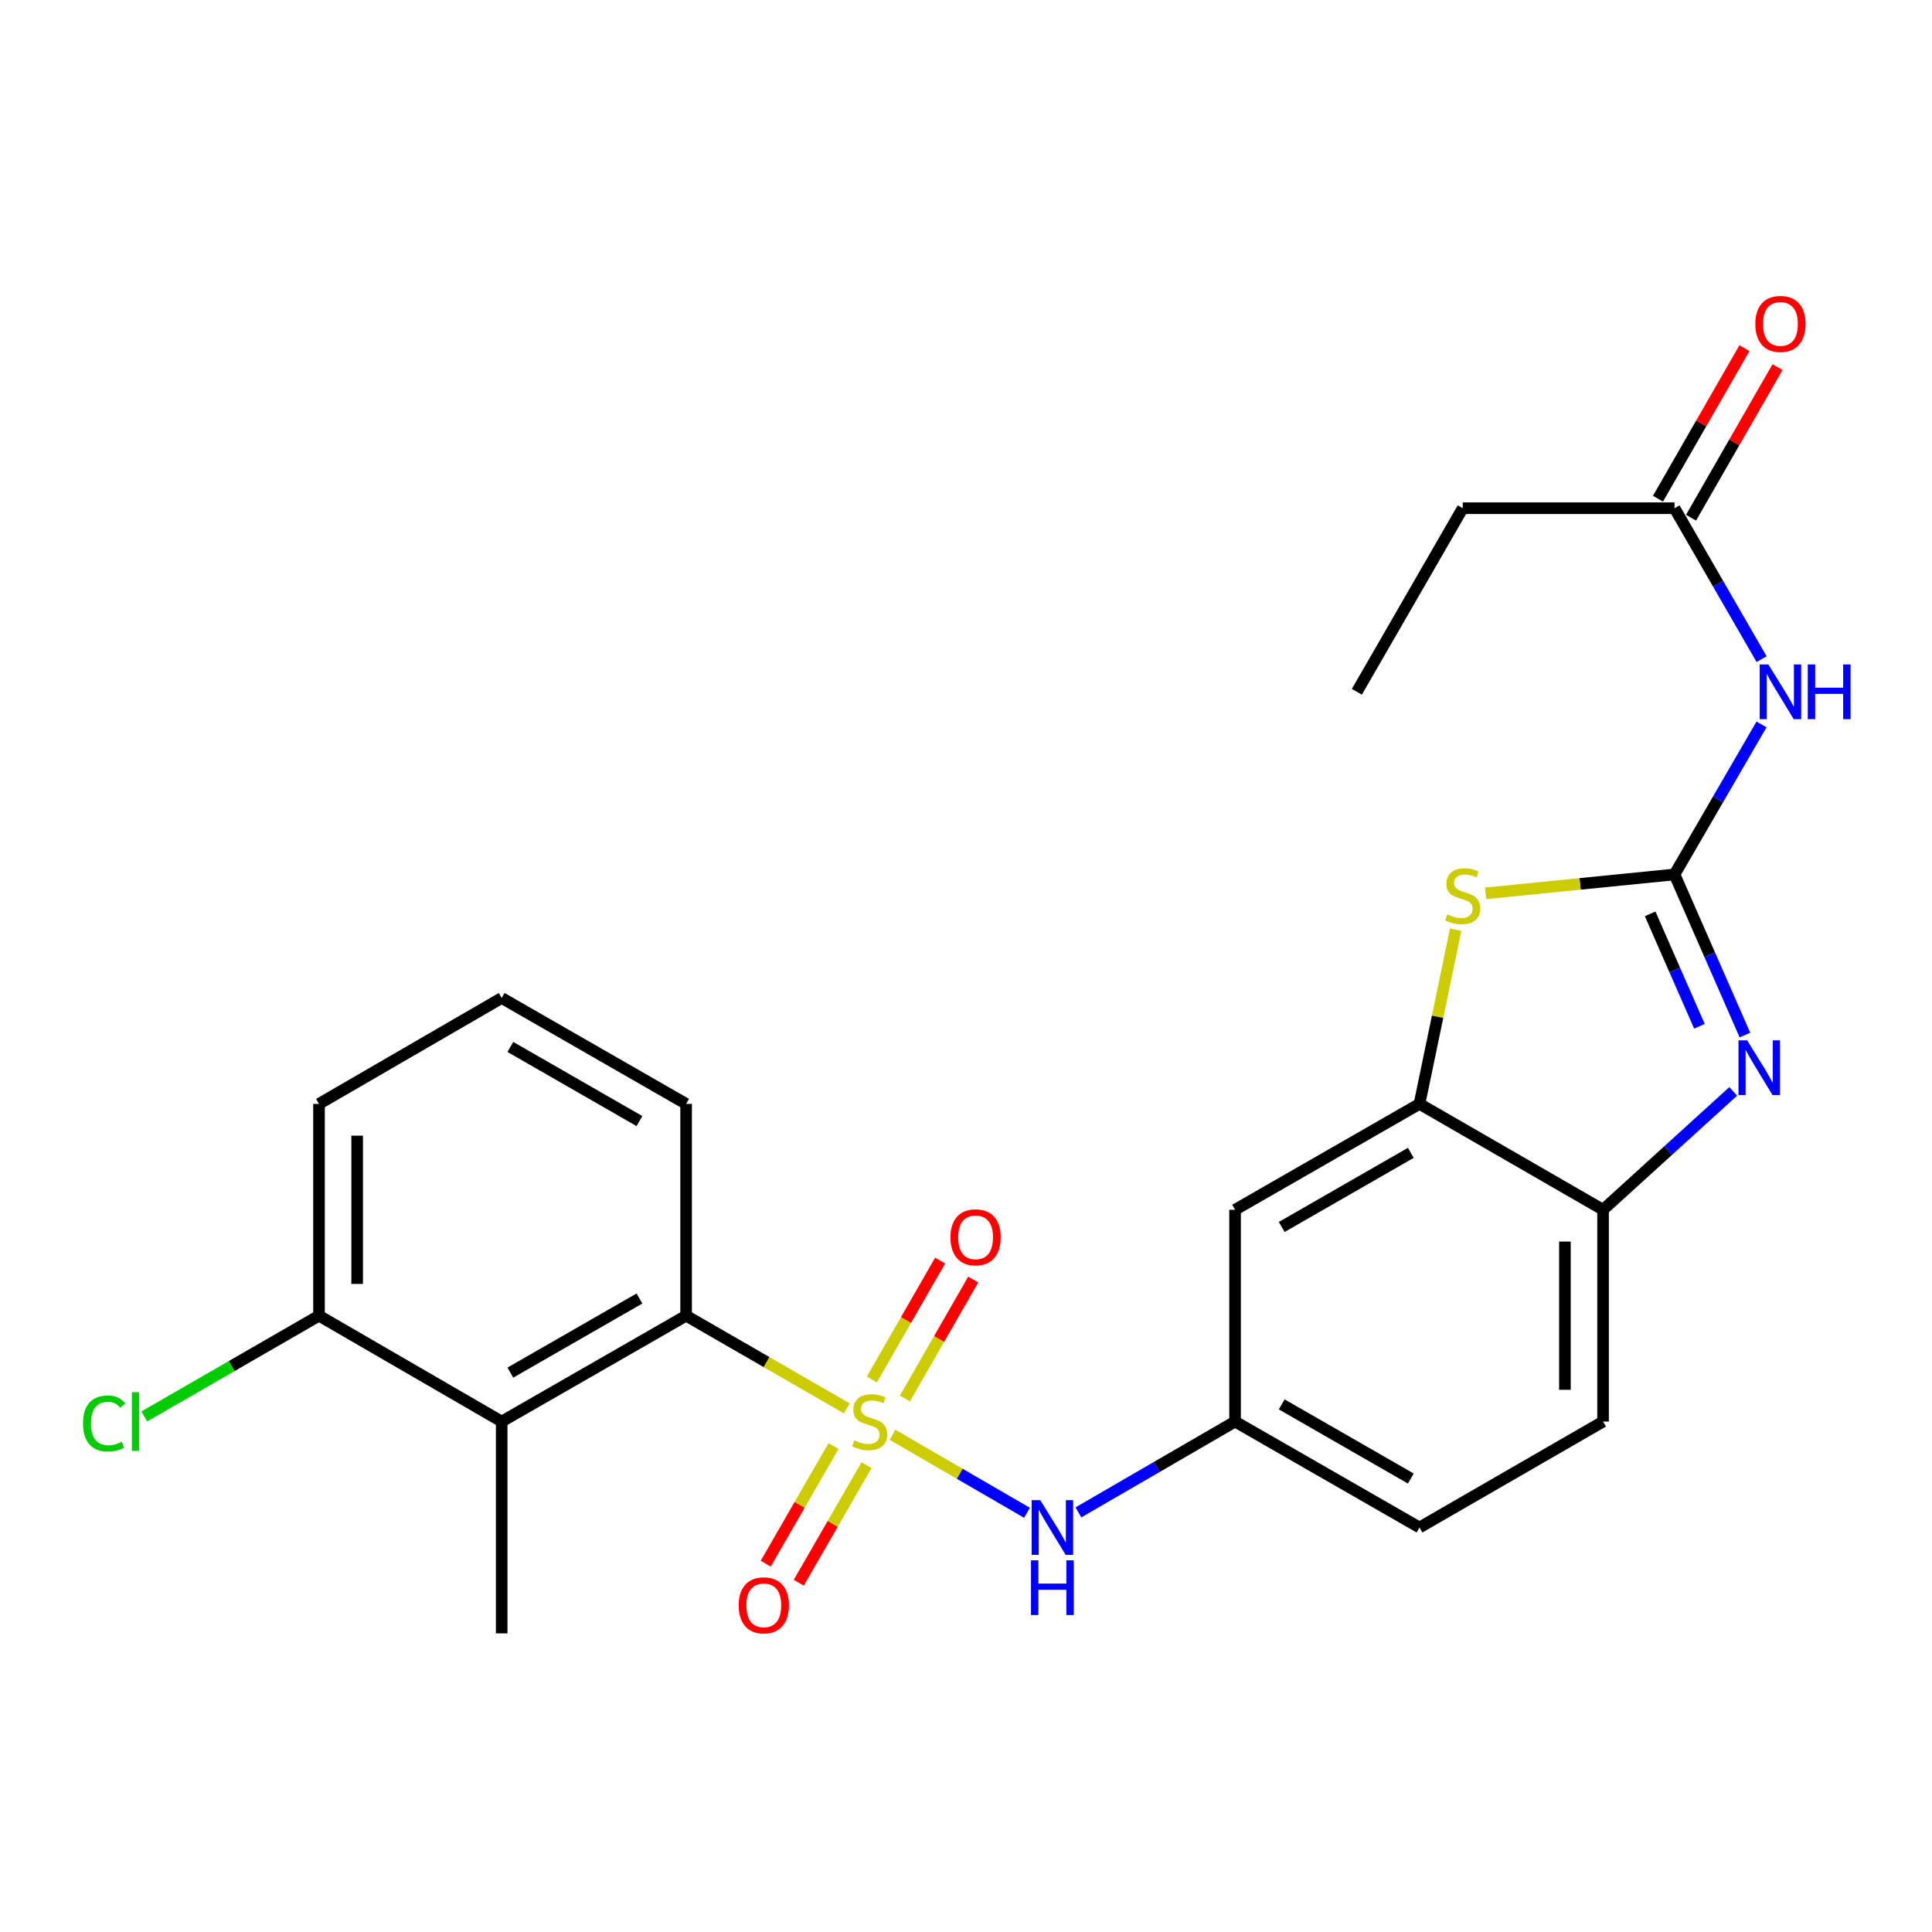 <?xml version='1.0' encoding='iso-8859-1'?>
<svg version='1.1' baseProfile='full'
              xmlns='http://www.w3.org/2000/svg'
                      xmlns:rdkit='http://www.rdkit.org/xml'
                      xmlns:xlink='http://www.w3.org/1999/xlink'
                  xml:space='preserve'
width='1000px' height='1000px' viewBox='0 0 1000 1000'>
<!-- END OF HEADER -->
<rect style='opacity:1.0;fill:#FFFFFF;stroke:none' width='1000' height='1000' x='0' y='0'> </rect>
<path class='bond-3' d='M 438.325,728.982 L 396.73,704.993' style='fill:none;fill-rule:evenodd;stroke:#CCCC00;stroke-width:6px;stroke-linecap:butt;stroke-linejoin:miter;stroke-opacity:1' />
<path class='bond-3' d='M 396.73,704.993 L 355.134,681.005' style='fill:none;fill-rule:evenodd;stroke:#000000;stroke-width:6px;stroke-linecap:butt;stroke-linejoin:miter;stroke-opacity:1' />
<path class='bond-6' d='M 461.96,742.649 L 496.77,762.831' style='fill:none;fill-rule:evenodd;stroke:#CCCC00;stroke-width:6px;stroke-linecap:butt;stroke-linejoin:miter;stroke-opacity:1' />
<path class='bond-6' d='M 496.77,762.831 L 531.58,783.014' style='fill:none;fill-rule:evenodd;stroke:#0000FF;stroke-width:6px;stroke-linecap:butt;stroke-linejoin:miter;stroke-opacity:1' />
<path class='bond-9' d='M 431.434,748.491 L 413.885,778.921' style='fill:none;fill-rule:evenodd;stroke:#CCCC00;stroke-width:6px;stroke-linecap:butt;stroke-linejoin:miter;stroke-opacity:1' />
<path class='bond-9' d='M 413.885,778.921 L 396.337,809.35' style='fill:none;fill-rule:evenodd;stroke:#FF0000;stroke-width:6px;stroke-linecap:butt;stroke-linejoin:miter;stroke-opacity:1' />
<path class='bond-9' d='M 448.536,758.354 L 430.987,788.783' style='fill:none;fill-rule:evenodd;stroke:#CCCC00;stroke-width:6px;stroke-linecap:butt;stroke-linejoin:miter;stroke-opacity:1' />
<path class='bond-9' d='M 430.987,788.783 L 413.439,819.213' style='fill:none;fill-rule:evenodd;stroke:#FF0000;stroke-width:6px;stroke-linecap:butt;stroke-linejoin:miter;stroke-opacity:1' />
<path class='bond-10' d='M 468.397,723.844 L 486.072,693.066' style='fill:none;fill-rule:evenodd;stroke:#CCCC00;stroke-width:6px;stroke-linecap:butt;stroke-linejoin:miter;stroke-opacity:1' />
<path class='bond-10' d='M 486.072,693.066 L 503.747,662.288' style='fill:none;fill-rule:evenodd;stroke:#FF0000;stroke-width:6px;stroke-linecap:butt;stroke-linejoin:miter;stroke-opacity:1' />
<path class='bond-10' d='M 451.277,714.012 L 468.952,683.235' style='fill:none;fill-rule:evenodd;stroke:#CCCC00;stroke-width:6px;stroke-linecap:butt;stroke-linejoin:miter;stroke-opacity:1' />
<path class='bond-10' d='M 468.952,683.235 L 486.627,652.457' style='fill:none;fill-rule:evenodd;stroke:#FF0000;stroke-width:6px;stroke-linecap:butt;stroke-linejoin:miter;stroke-opacity:1' />
<path class='bond-0' d='M 866.725,452.612 L 817.836,457.499' style='fill:none;fill-rule:evenodd;stroke:#000000;stroke-width:6px;stroke-linecap:butt;stroke-linejoin:miter;stroke-opacity:1' />
<path class='bond-0' d='M 817.836,457.499 L 768.947,462.386' style='fill:none;fill-rule:evenodd;stroke:#CCCC00;stroke-width:6px;stroke-linecap:butt;stroke-linejoin:miter;stroke-opacity:1' />
<path class='bond-4' d='M 866.725,452.612 L 889.241,413.787' style='fill:none;fill-rule:evenodd;stroke:#000000;stroke-width:6px;stroke-linecap:butt;stroke-linejoin:miter;stroke-opacity:1' />
<path class='bond-4' d='M 889.241,413.787 L 911.757,374.962' style='fill:none;fill-rule:evenodd;stroke:#0000FF;stroke-width:6px;stroke-linecap:butt;stroke-linejoin:miter;stroke-opacity:1' />
<path class='bond-27' d='M 866.725,452.612 L 884.952,494.18' style='fill:none;fill-rule:evenodd;stroke:#000000;stroke-width:6px;stroke-linecap:butt;stroke-linejoin:miter;stroke-opacity:1' />
<path class='bond-27' d='M 884.952,494.18 L 903.179,535.747' style='fill:none;fill-rule:evenodd;stroke:#0000FF;stroke-width:6px;stroke-linecap:butt;stroke-linejoin:miter;stroke-opacity:1' />
<path class='bond-27' d='M 854.113,473.01 L 866.872,502.108' style='fill:none;fill-rule:evenodd;stroke:#000000;stroke-width:6px;stroke-linecap:butt;stroke-linejoin:miter;stroke-opacity:1' />
<path class='bond-27' d='M 866.872,502.108 L 879.631,531.205' style='fill:none;fill-rule:evenodd;stroke:#0000FF;stroke-width:6px;stroke-linecap:butt;stroke-linejoin:miter;stroke-opacity:1' />
<path class='bond-1' d='M 897.113,564.893 L 863.428,595.535' style='fill:none;fill-rule:evenodd;stroke:#0000FF;stroke-width:6px;stroke-linecap:butt;stroke-linejoin:miter;stroke-opacity:1' />
<path class='bond-1' d='M 863.428,595.535 L 829.742,626.177' style='fill:none;fill-rule:evenodd;stroke:#000000;stroke-width:6px;stroke-linecap:butt;stroke-linejoin:miter;stroke-opacity:1' />
<path class='bond-2' d='M 753.452,481.201 L 744.09,526.286' style='fill:none;fill-rule:evenodd;stroke:#CCCC00;stroke-width:6px;stroke-linecap:butt;stroke-linejoin:miter;stroke-opacity:1' />
<path class='bond-2' d='M 744.09,526.286 L 734.728,571.371' style='fill:none;fill-rule:evenodd;stroke:#000000;stroke-width:6px;stroke-linecap:butt;stroke-linejoin:miter;stroke-opacity:1' />
<path class='bond-7' d='M 355.134,681.005 L 259.67,735.8' style='fill:none;fill-rule:evenodd;stroke:#000000;stroke-width:6px;stroke-linecap:butt;stroke-linejoin:miter;stroke-opacity:1' />
<path class='bond-7' d='M 330.986,672.102 L 264.162,710.459' style='fill:none;fill-rule:evenodd;stroke:#000000;stroke-width:6px;stroke-linecap:butt;stroke-linejoin:miter;stroke-opacity:1' />
<path class='bond-19' d='M 355.134,681.005 L 355.134,571.371' style='fill:none;fill-rule:evenodd;stroke:#000000;stroke-width:6px;stroke-linecap:butt;stroke-linejoin:miter;stroke-opacity:1' />
<path class='bond-12' d='M 911.801,341.167 L 889.263,302.106' style='fill:none;fill-rule:evenodd;stroke:#0000FF;stroke-width:6px;stroke-linecap:butt;stroke-linejoin:miter;stroke-opacity:1' />
<path class='bond-12' d='M 889.263,302.106 L 866.725,263.045' style='fill:none;fill-rule:evenodd;stroke:#000000;stroke-width:6px;stroke-linecap:butt;stroke-linejoin:miter;stroke-opacity:1' />
<path class='bond-5' d='M 734.728,571.371 L 639.265,626.177' style='fill:none;fill-rule:evenodd;stroke:#000000;stroke-width:6px;stroke-linecap:butt;stroke-linejoin:miter;stroke-opacity:1' />
<path class='bond-5' d='M 730.238,596.713 L 663.414,635.077' style='fill:none;fill-rule:evenodd;stroke:#000000;stroke-width:6px;stroke-linecap:butt;stroke-linejoin:miter;stroke-opacity:1' />
<path class='bond-26' d='M 734.728,571.371 L 829.742,626.177' style='fill:none;fill-rule:evenodd;stroke:#000000;stroke-width:6px;stroke-linecap:butt;stroke-linejoin:miter;stroke-opacity:1' />
<path class='bond-13' d='M 558.184,782.815 L 598.724,759.308' style='fill:none;fill-rule:evenodd;stroke:#0000FF;stroke-width:6px;stroke-linecap:butt;stroke-linejoin:miter;stroke-opacity:1' />
<path class='bond-13' d='M 598.724,759.308 L 639.265,735.8' style='fill:none;fill-rule:evenodd;stroke:#000000;stroke-width:6px;stroke-linecap:butt;stroke-linejoin:miter;stroke-opacity:1' />
<path class='bond-14' d='M 259.67,735.8 L 165.117,681.005' style='fill:none;fill-rule:evenodd;stroke:#000000;stroke-width:6px;stroke-linecap:butt;stroke-linejoin:miter;stroke-opacity:1' />
<path class='bond-20' d='M 259.67,735.8 L 259.67,845.434' style='fill:none;fill-rule:evenodd;stroke:#000000;stroke-width:6px;stroke-linecap:butt;stroke-linejoin:miter;stroke-opacity:1' />
<path class='bond-8' d='M 829.742,626.177 L 829.742,735.8' style='fill:none;fill-rule:evenodd;stroke:#000000;stroke-width:6px;stroke-linecap:butt;stroke-linejoin:miter;stroke-opacity:1' />
<path class='bond-8' d='M 810,642.62 L 810,719.356' style='fill:none;fill-rule:evenodd;stroke:#000000;stroke-width:6px;stroke-linecap:butt;stroke-linejoin:miter;stroke-opacity:1' />
<path class='bond-11' d='M 639.265,626.177 L 639.265,735.8' style='fill:none;fill-rule:evenodd;stroke:#000000;stroke-width:6px;stroke-linecap:butt;stroke-linejoin:miter;stroke-opacity:1' />
<path class='bond-15' d='M 875.285,267.961 L 897.67,228.985' style='fill:none;fill-rule:evenodd;stroke:#000000;stroke-width:6px;stroke-linecap:butt;stroke-linejoin:miter;stroke-opacity:1' />
<path class='bond-15' d='M 897.67,228.985 L 920.055,190.01' style='fill:none;fill-rule:evenodd;stroke:#FF0000;stroke-width:6px;stroke-linecap:butt;stroke-linejoin:miter;stroke-opacity:1' />
<path class='bond-15' d='M 858.166,258.129 L 880.551,219.153' style='fill:none;fill-rule:evenodd;stroke:#000000;stroke-width:6px;stroke-linecap:butt;stroke-linejoin:miter;stroke-opacity:1' />
<path class='bond-15' d='M 880.551,219.153 L 902.936,180.178' style='fill:none;fill-rule:evenodd;stroke:#FF0000;stroke-width:6px;stroke-linecap:butt;stroke-linejoin:miter;stroke-opacity:1' />
<path class='bond-22' d='M 866.725,263.045 L 757.114,263.045' style='fill:none;fill-rule:evenodd;stroke:#000000;stroke-width:6px;stroke-linecap:butt;stroke-linejoin:miter;stroke-opacity:1' />
<path class='bond-17' d='M 639.265,735.8 L 734.728,790.628' style='fill:none;fill-rule:evenodd;stroke:#000000;stroke-width:6px;stroke-linecap:butt;stroke-linejoin:miter;stroke-opacity:1' />
<path class='bond-17' d='M 663.417,726.905 L 730.241,765.284' style='fill:none;fill-rule:evenodd;stroke:#000000;stroke-width:6px;stroke-linecap:butt;stroke-linejoin:miter;stroke-opacity:1' />
<path class='bond-18' d='M 165.117,681.005 L 119.901,707.081' style='fill:none;fill-rule:evenodd;stroke:#000000;stroke-width:6px;stroke-linecap:butt;stroke-linejoin:miter;stroke-opacity:1' />
<path class='bond-18' d='M 119.901,707.081 L 74.685,733.157' style='fill:none;fill-rule:evenodd;stroke:#00CC00;stroke-width:6px;stroke-linecap:butt;stroke-linejoin:miter;stroke-opacity:1' />
<path class='bond-25' d='M 165.117,681.005 L 165.117,571.371' style='fill:none;fill-rule:evenodd;stroke:#000000;stroke-width:6px;stroke-linecap:butt;stroke-linejoin:miter;stroke-opacity:1' />
<path class='bond-25' d='M 184.859,664.56 L 184.859,587.816' style='fill:none;fill-rule:evenodd;stroke:#000000;stroke-width:6px;stroke-linecap:butt;stroke-linejoin:miter;stroke-opacity:1' />
<path class='bond-16' d='M 829.742,735.8 L 734.728,790.628' style='fill:none;fill-rule:evenodd;stroke:#000000;stroke-width:6px;stroke-linecap:butt;stroke-linejoin:miter;stroke-opacity:1' />
<path class='bond-21' d='M 355.134,571.371 L 259.67,516.554' style='fill:none;fill-rule:evenodd;stroke:#000000;stroke-width:6px;stroke-linecap:butt;stroke-linejoin:miter;stroke-opacity:1' />
<path class='bond-21' d='M 330.983,580.269 L 264.159,541.897' style='fill:none;fill-rule:evenodd;stroke:#000000;stroke-width:6px;stroke-linecap:butt;stroke-linejoin:miter;stroke-opacity:1' />
<path class='bond-23' d='M 259.67,516.554 L 165.117,571.371' style='fill:none;fill-rule:evenodd;stroke:#000000;stroke-width:6px;stroke-linecap:butt;stroke-linejoin:miter;stroke-opacity:1' />
<path class='bond-24' d='M 757.114,263.045 L 702.308,358.07' style='fill:none;fill-rule:evenodd;stroke:#000000;stroke-width:6px;stroke-linecap:butt;stroke-linejoin:miter;stroke-opacity:1' />
<path  class='atom-0' d='M 442.147 745.52
Q 442.467 745.64, 443.787 746.2
Q 445.107 746.76, 446.547 747.12
Q 448.027 747.44, 449.467 747.44
Q 452.147 747.44, 453.707 746.16
Q 455.267 744.84, 455.267 742.56
Q 455.267 741, 454.467 740.04
Q 453.707 739.08, 452.507 738.56
Q 451.307 738.04, 449.307 737.44
Q 446.787 736.68, 445.267 735.96
Q 443.787 735.24, 442.707 733.72
Q 441.667 732.2, 441.667 729.64
Q 441.667 726.08, 444.067 723.88
Q 446.507 721.68, 451.307 721.68
Q 454.587 721.68, 458.307 723.24
L 457.387 726.32
Q 453.987 724.92, 451.427 724.92
Q 448.667 724.92, 447.147 726.08
Q 445.627 727.2, 445.667 729.16
Q 445.667 730.68, 446.427 731.6
Q 447.227 732.52, 448.347 733.04
Q 449.507 733.56, 451.427 734.16
Q 453.987 734.96, 455.507 735.76
Q 457.027 736.56, 458.107 738.2
Q 459.227 739.8, 459.227 742.56
Q 459.227 746.48, 456.587 748.6
Q 453.987 750.68, 449.627 750.68
Q 447.107 750.68, 445.187 750.12
Q 443.307 749.6, 441.067 748.68
L 442.147 745.52
' fill='#CCCC00'/>
<path  class='atom-2' d='M 904.326 538.478
L 913.606 553.478
Q 914.526 554.958, 916.006 557.638
Q 917.486 560.318, 917.566 560.478
L 917.566 538.478
L 921.326 538.478
L 921.326 566.798
L 917.446 566.798
L 907.486 550.398
Q 906.326 548.478, 905.086 546.278
Q 903.886 544.078, 903.526 543.398
L 903.526 566.798
L 899.846 566.798
L 899.846 538.478
L 904.326 538.478
' fill='#0000FF'/>
<path  class='atom-3' d='M 749.114 473.289
Q 749.434 473.409, 750.754 473.969
Q 752.074 474.529, 753.514 474.889
Q 754.994 475.209, 756.434 475.209
Q 759.114 475.209, 760.674 473.929
Q 762.234 472.609, 762.234 470.329
Q 762.234 468.769, 761.434 467.809
Q 760.674 466.849, 759.474 466.329
Q 758.274 465.809, 756.274 465.209
Q 753.754 464.449, 752.234 463.729
Q 750.754 463.009, 749.674 461.489
Q 748.634 459.969, 748.634 457.409
Q 748.634 453.849, 751.034 451.649
Q 753.474 449.449, 758.274 449.449
Q 761.554 449.449, 765.274 451.009
L 764.354 454.089
Q 760.954 452.689, 758.394 452.689
Q 755.634 452.689, 754.114 453.849
Q 752.594 454.969, 752.634 456.929
Q 752.634 458.449, 753.394 459.369
Q 754.194 460.289, 755.314 460.809
Q 756.474 461.329, 758.394 461.929
Q 760.954 462.729, 762.474 463.529
Q 763.994 464.329, 765.074 465.969
Q 766.194 467.569, 766.194 470.329
Q 766.194 474.249, 763.554 476.369
Q 760.954 478.449, 756.594 478.449
Q 754.074 478.449, 752.154 477.889
Q 750.274 477.369, 748.034 476.449
L 749.114 473.289
' fill='#CCCC00'/>
<path  class='atom-5' d='M 915.293 343.91
L 924.573 358.91
Q 925.493 360.39, 926.973 363.07
Q 928.453 365.75, 928.533 365.91
L 928.533 343.91
L 932.293 343.91
L 932.293 372.23
L 928.413 372.23
L 918.453 355.83
Q 917.293 353.91, 916.053 351.71
Q 914.853 349.51, 914.493 348.83
L 914.493 372.23
L 910.813 372.23
L 910.813 343.91
L 915.293 343.91
' fill='#0000FF'/>
<path  class='atom-5' d='M 935.693 343.91
L 939.533 343.91
L 939.533 355.95
L 954.013 355.95
L 954.013 343.91
L 957.853 343.91
L 957.853 372.23
L 954.013 372.23
L 954.013 359.15
L 939.533 359.15
L 939.533 372.23
L 935.693 372.23
L 935.693 343.91
' fill='#0000FF'/>
<path  class='atom-7' d='M 538.452 776.468
L 547.732 791.468
Q 548.652 792.948, 550.132 795.628
Q 551.612 798.308, 551.692 798.468
L 551.692 776.468
L 555.452 776.468
L 555.452 804.788
L 551.572 804.788
L 541.612 788.388
Q 540.452 786.468, 539.212 784.268
Q 538.012 782.068, 537.652 781.388
L 537.652 804.788
L 533.972 804.788
L 533.972 776.468
L 538.452 776.468
' fill='#0000FF'/>
<path  class='atom-7' d='M 533.632 807.62
L 537.472 807.62
L 537.472 819.66
L 551.952 819.66
L 551.952 807.62
L 555.792 807.62
L 555.792 835.94
L 551.952 835.94
L 551.952 822.86
L 537.472 822.86
L 537.472 835.94
L 533.632 835.94
L 533.632 807.62
' fill='#0000FF'/>
<path  class='atom-10' d='M 382.342 830.916
Q 382.342 824.116, 385.702 820.316
Q 389.062 816.516, 395.342 816.516
Q 401.622 816.516, 404.982 820.316
Q 408.342 824.116, 408.342 830.916
Q 408.342 837.796, 404.942 841.716
Q 401.542 845.596, 395.342 845.596
Q 389.102 845.596, 385.702 841.716
Q 382.342 837.836, 382.342 830.916
M 395.342 842.396
Q 399.662 842.396, 401.982 839.516
Q 404.342 836.596, 404.342 830.916
Q 404.342 825.356, 401.982 822.556
Q 399.662 819.716, 395.342 819.716
Q 391.022 819.716, 388.662 822.516
Q 386.342 825.316, 386.342 830.916
Q 386.342 836.636, 388.662 839.516
Q 391.022 842.396, 395.342 842.396
' fill='#FF0000'/>
<path  class='atom-11' d='M 491.964 640.427
Q 491.964 633.627, 495.324 629.827
Q 498.684 626.027, 504.964 626.027
Q 511.244 626.027, 514.604 629.827
Q 517.964 633.627, 517.964 640.427
Q 517.964 647.307, 514.564 651.227
Q 511.164 655.107, 504.964 655.107
Q 498.724 655.107, 495.324 651.227
Q 491.964 647.347, 491.964 640.427
M 504.964 651.907
Q 509.284 651.907, 511.604 649.027
Q 513.964 646.107, 513.964 640.427
Q 513.964 634.867, 511.604 632.067
Q 509.284 629.227, 504.964 629.227
Q 500.644 629.227, 498.284 632.027
Q 495.964 634.827, 495.964 640.427
Q 495.964 646.147, 498.284 649.027
Q 500.644 651.907, 504.964 651.907
' fill='#FF0000'/>
<path  class='atom-16' d='M 908.553 167.661
Q 908.553 160.861, 911.913 157.061
Q 915.273 153.261, 921.553 153.261
Q 927.833 153.261, 931.193 157.061
Q 934.553 160.861, 934.553 167.661
Q 934.553 174.541, 931.153 178.461
Q 927.753 182.341, 921.553 182.341
Q 915.313 182.341, 911.913 178.461
Q 908.553 174.581, 908.553 167.661
M 921.553 179.141
Q 925.873 179.141, 928.193 176.261
Q 930.553 173.341, 930.553 167.661
Q 930.553 162.101, 928.193 159.301
Q 925.873 156.461, 921.553 156.461
Q 917.233 156.461, 914.873 159.261
Q 912.553 162.061, 912.553 167.661
Q 912.553 173.381, 914.873 176.261
Q 917.233 179.141, 921.553 179.141
' fill='#FF0000'/>
<path  class='atom-19' d='M 42.983 736.78
Q 42.983 729.74, 46.263 726.06
Q 49.583 722.34, 55.863 722.34
Q 61.703 722.34, 64.823 726.46
L 62.183 728.62
Q 59.903 725.62, 55.863 725.62
Q 51.583 725.62, 49.303 728.5
Q 47.063 731.34, 47.063 736.78
Q 47.063 742.38, 49.383 745.26
Q 51.743 748.14, 56.303 748.14
Q 59.423 748.14, 63.063 746.26
L 64.183 749.26
Q 62.703 750.22, 60.463 750.78
Q 58.223 751.34, 55.743 751.34
Q 49.583 751.34, 46.263 747.58
Q 42.983 743.82, 42.983 736.78
' fill='#00CC00'/>
<path  class='atom-19' d='M 68.263 720.62
L 71.943 720.62
L 71.943 750.98
L 68.263 750.98
L 68.263 720.62
' fill='#00CC00'/>
</svg>

